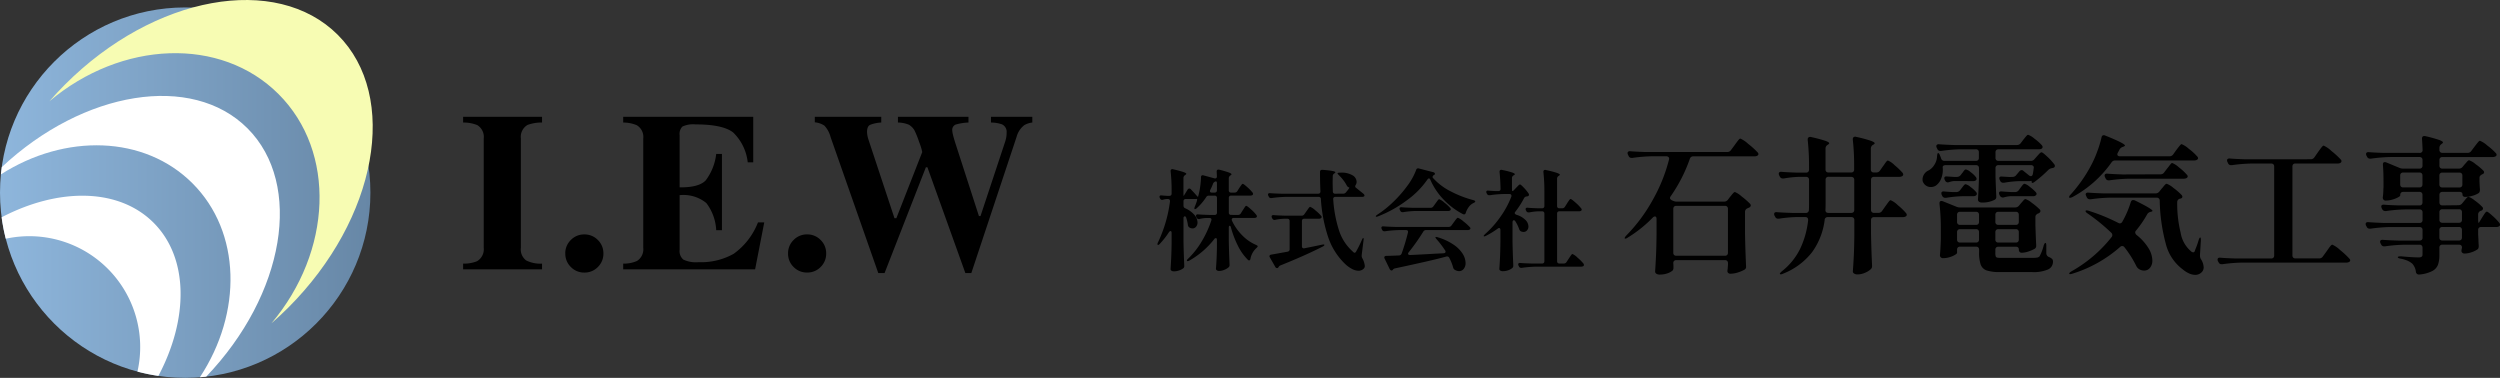 <svg xmlns="http://www.w3.org/2000/svg" xmlns:xlink="http://www.w3.org/1999/xlink" width="321.23" height="48.55" viewBox="0 0 321.23 48.55">
  <rect x="0" y="0" width="321.23" height="48.55" fill="#333333" stroke="none"/>
  <defs>
    <linearGradient id="linear-gradient" y1="0.5" x2="1" y2="0.5" gradientUnits="objectBoundingBox">
      <stop offset="0" stop-color="#8eb6dc"/>
      <stop offset="1" stop-color="#6787a6"/>
    </linearGradient>
  </defs>
  <g id="Group_22277" data-name="Group 22277" transform="translate(-74.893 -16.392)">
    <g id="Group_6" data-name="Group 6" transform="translate(41.116 16.392)">
      <g id="Group_5" data-name="Group 5" transform="translate(33.777)">
        <circle id="Ellipse_1" data-name="Ellipse 1" cx="23.797" cy="23.797" r="23.797" transform="translate(0 0.956)" fill="url(#linear-gradient)"/>
        <g id="Group_3" data-name="Group 3" transform="translate(6.345 0)">
          <g id="Group_2" data-name="Group 2" transform="translate(0 0)">
            <path id="Path_1" data-name="Path 1" d="M165.189,105.234c-7.918-7.918-23.606-5.069-35.04,6.365q-1.061,1.061-2.023,2.169c9.255-7.8,22.021-8.349,29.45-.92s6.88,20.194-.92,29.45q1.106-.962,2.169-2.023C170.258,128.84,173.107,113.153,165.189,105.234Z" transform="translate(-128.125 -100.752)" fill="#f7fcb3"/>
          </g>
        </g>
        <g id="Group_4" data-name="Group 4" transform="translate(0.115 12.327)">
          <path id="Path_2" data-name="Path 2" d="M112.557,198.41c-7.133-7.133-21.057-4.852-31.573,4.988q-.064.463-.111.932c8.236-5.264,18.424-5.045,24.617,1.148,6.269,6.269,6.417,16.634.95,24.921.271-.021.541-.048.81-.078C117.359,219.766,119.766,205.619,112.557,198.41Z" transform="translate(-80.873 -194.25)" fill="#fff"/>
          <path id="Path_3" data-name="Path 3" d="M101.114,294.97c-4.5-4.5-12.228-4.508-19.524-.7a23.7,23.7,0,0,0,.532,2.755A14.246,14.246,0,0,1,99.04,314.1a23.658,23.658,0,0,0,2.694.552C105.621,307.311,105.643,299.5,101.114,294.97Z" transform="translate(-81.495 -278.678)" fill="#fff"/>
        </g>
      </g>
      <path id="Path_41963" data-name="Path 41963" d="M-36.6-.736a4.471,4.471,0,0,0,1.77-.3,1.774,1.774,0,0,0,.878-1.742V-16.808a1.766,1.766,0,0,0-.835-1.728,4.7,4.7,0,0,0-1.812-.326V-19.6h10.139v.736a5.16,5.16,0,0,0-1.869.312,1.772,1.772,0,0,0-.85,1.742V-2.775a1.75,1.75,0,0,0,.68,1.628,4.02,4.02,0,0,0,2.039.411V0H-36.6Zm13.126-1.3a2.362,2.362,0,0,1,.715-1.735,2.362,2.362,0,0,1,1.735-.715,2.362,2.362,0,0,1,1.735.715,2.362,2.362,0,0,1,.715,1.735A2.362,2.362,0,0,1-19.286-.3a2.362,2.362,0,0,1-1.735.715A2.362,2.362,0,0,1-22.755-.3,2.362,2.362,0,0,1-23.47-2.039ZM-16.031,0V-.736a4.113,4.113,0,0,0,1.77-.34,1.775,1.775,0,0,0,.807-1.7V-16.808a1.752,1.752,0,0,0-.835-1.713,4.436,4.436,0,0,0-1.742-.34V-19.6H.678v5.848H-.03a6.261,6.261,0,0,0-1.876-3.837q-1.324-1.034-4.822-1.034a3.247,3.247,0,0,0-1.692.276,1.328,1.328,0,0,0-.361,1.1v6.712q2.478.028,3.356-.9A6.93,6.93,0,0,0-4.08-14.826h.736v9.8H-4.08a6.229,6.229,0,0,0-1.267-3.49A4.634,4.634,0,0,0-8.781-9.53v7.023a1.434,1.434,0,0,0,.474,1.253A3.784,3.784,0,0,0-6.36-.92,8.564,8.564,0,0,0-1.829-2,8.928,8.928,0,0,0,1.287-6.032h.807L.918,0ZM5.152-2.039a2.362,2.362,0,0,1,.715-1.735A2.362,2.362,0,0,1,7.6-4.489a2.362,2.362,0,0,1,1.735.715,2.362,2.362,0,0,1,.715,1.735A2.362,2.362,0,0,1,9.337-.3,2.362,2.362,0,0,1,7.6.411,2.362,2.362,0,0,1,5.867-.3,2.362,2.362,0,0,1,5.152-2.039ZM17.127-19.6v.736a4.493,4.493,0,0,0-1.437.3q-.389.2-.389.906a2.6,2.6,0,0,0,.042.432,3.92,3.92,0,0,0,.127.517L18.826-6.57h.241l3.328-8.5a7.509,7.509,0,0,0-.4-1.289,11.4,11.4,0,0,0-.6-1.5,2.048,2.048,0,0,0-.715-.722,3.8,3.8,0,0,0-1.409-.283V-19.6h9.063v.736a6.653,6.653,0,0,0-1.664.269.732.732,0,0,0-.418.765,3.05,3.05,0,0,0,.092.545q.092.4.319,1.112l3.016,9.332h.2l3.158-9.53a4.371,4.371,0,0,0,.142-.545,3.374,3.374,0,0,0,.057-.644,1.057,1.057,0,0,0-.609-1.076,4.421,4.421,0,0,0-1.4-.227V-19.6h5.31v.736a2.6,2.6,0,0,0-1.034.34,2.842,2.842,0,0,0-.991,1.515L28.7.481h-.765L23.06-13.112h-.2L17.552.481h-.807L10.613-17.006a3.339,3.339,0,0,0-.793-1.458,2.565,2.565,0,0,0-1.232-.425V-19.6Z" transform="translate(129.884 34.608)"/>
      <path id="Path_41965" data-name="Path 41965" d="M10.976-5.992a.4.4,0,0,0,.35-.2l.238-.378q.07-.1.175-.266a2.552,2.552,0,0,1,.168-.245.168.168,0,0,1,.119-.077q.112,0,.609.448a4.824,4.824,0,0,1,.693.728.308.308,0,0,1,.07.168.2.2,0,0,1-.07.14.519.519,0,0,1-.28.07H10.43a.306.306,0,0,0-.2.056.186.186,0,0,0-.07.154.842.842,0,0,0,.028.14,6.767,6.767,0,0,0,1.316,1.883,5.551,5.551,0,0,0,1.764,1.225q.238.112.238.182a.6.6,0,0,1-.168.224,2.465,2.465,0,0,0-.77,1.372q-.042.224-.182.224a.268.268,0,0,1-.168-.1,6.706,6.706,0,0,1-1.26-1.778,12.9,12.9,0,0,1-.91-2.394q-.042-.182-.154-.182-.042,0-.077.056a.289.289,0,0,0-.035.154v1.666q.028,1.512.1,3.094V.462a.363.363,0,0,1-.112.266,1.855,1.855,0,0,1-.546.329,1.733,1.733,0,0,1-.672.147.5.5,0,0,1-.315-.084.246.246,0,0,1-.105-.2q.1-1.232.126-2.744v-.938q0-.252-.14-.252a.268.268,0,0,0-.21.14A10.861,10.861,0,0,1,4.718-.126Q4.48,0,4.41-.084A.057.057,0,0,1,4.4-.126q0-.1.154-.238A10.625,10.625,0,0,0,6.3-2.583,13.249,13.249,0,0,0,7.532-5.264.444.444,0,0,0,7.56-5.39a.186.186,0,0,0-.07-.154.306.306,0,0,0-.2-.056H6.958a4.49,4.49,0,0,0-.924.126.364.364,0,0,1-.112.014.3.3,0,0,1-.266-.182l-.042-.084a.373.373,0,0,1-.042-.168.154.154,0,0,1,.07-.133.282.282,0,0,1,.2-.035q.476.042,1.442.07h.686a.293.293,0,0,0,.217-.077.293.293,0,0,0,.077-.217v-1.89a.293.293,0,0,0-.077-.217.293.293,0,0,0-.217-.077H7.224a.375.375,0,0,0-.35.2A7.222,7.222,0,0,1,5.67-6.86a.4.4,0,0,1-.238.126q-.07,0-.07-.084a.587.587,0,0,1,.056-.238q.084-.2.14-.357t.1-.287q.112-.35.014-.35L5.5-8.036H4.256a.293.293,0,0,0-.217.077.293.293,0,0,0-.077.217v.56a.342.342,0,0,0,.224.336,3.294,3.294,0,0,1,1.2.875,1.543,1.543,0,0,1,.378.945.811.811,0,0,1-.189.553.583.583,0,0,1-.455.217A.82.82,0,0,1,4.69-4.4a.467.467,0,0,1-.168-.35,5.29,5.29,0,0,0-.21-.882Q4.256-5.81,4.13-5.81a.146.146,0,0,0-.119.063.279.279,0,0,0-.049.175v3q.028,1.512.1,3.094V.6a.345.345,0,0,1-.126.266,1.877,1.877,0,0,1-.532.273,1.964,1.964,0,0,1-.658.119.563.563,0,0,1-.329-.084A.239.239,0,0,1,2.3.98Q2.352.2,2.387-.56t.049-1.9v-1.2A.408.408,0,0,0,2.4-3.85.112.112,0,0,0,2.3-3.92q-.1,0-.21.154A10.572,10.572,0,0,1,.924-2.282q-.182.2-.28.126A.114.114,0,0,1,.616-2.24a.474.474,0,0,1,.07-.224,17.4,17.4,0,0,0,1.54-5.25V-7.77q0-.266-.28-.266H1.82a1.921,1.921,0,0,0-.462.084.842.842,0,0,1-.14.028.269.269,0,0,1-.252-.168l-.042-.07A.373.373,0,0,1,.882-8.33q0-.2.28-.168.238.028.742.056h.238a.293.293,0,0,0,.217-.077.293.293,0,0,0,.077-.217v-.336a22.477,22.477,0,0,0-.126-2.52v-.056a.221.221,0,0,1,.084-.189.268.268,0,0,1,.238-.021q.952.224,1.323.357t.371.231q0,.056-.112.126l-.056.042a.417.417,0,0,0-.2.35v2.016q0,.294.028.294H4l.49-.8a.253.253,0,0,1,.224-.14.282.282,0,0,1,.2.1q.07.084.266.287t.35.385a3.407,3.407,0,0,0,.294.308.057.057,0,0,0,.014-.042A8.627,8.627,0,0,0,6.1-9.576a10.44,10.44,0,0,0,.112-1.246.273.273,0,0,1,.084-.231.268.268,0,0,1,.238-.021l1.386.378a.364.364,0,0,0,.112.014q.224,0,.224-.266l-.028-.588v-.028q0-.252.224-.252a.364.364,0,0,1,.112.014,12.259,12.259,0,0,1,1.225.357q.343.133.343.231,0,.056-.112.126l-.056.042a.426.426,0,0,0-.182.35v1.54a.293.293,0,0,0,.077.217.293.293,0,0,0,.217.077h.462a.4.4,0,0,0,.35-.2l.224-.364q.07-.1.175-.252t.168-.231a.168.168,0,0,1,.119-.077q.112,0,.588.427a5.115,5.115,0,0,1,.672.693.308.308,0,0,1,.07.168.2.2,0,0,1-.084.154.519.519,0,0,1-.28.07H10.08a.293.293,0,0,0-.217.077.293.293,0,0,0-.077.217v1.89a.293.293,0,0,0,.077.217.293.293,0,0,0,.217.077Zm-3.01-2.87a.293.293,0,0,0,.217-.077.293.293,0,0,0,.077-.217v-.882a.411.411,0,0,0-.042-.217q-.042-.063-.154-.035a.542.542,0,0,0-.294.252,6.528,6.528,0,0,1-.364.826.348.348,0,0,0-.042.154q0,.2.252.2Zm16.506.14a.451.451,0,0,0,.364-.168l.252-.308a1.624,1.624,0,0,0,.147-.217q.049-.091.021-.105L25.2-9.534a.51.51,0,0,1-.28-.28,4.458,4.458,0,0,0-.441-.672,5.588,5.588,0,0,0-.553-.616q-.2-.2-.168-.252l.028-.028a.689.689,0,0,1,.266-.042h.084a2.79,2.79,0,0,1,1.561.35,1,1,0,0,1,.511.826.735.735,0,0,1-.112.392.385.385,0,0,0-.07.2.209.209,0,0,0,.112.182l.938.756a.311.311,0,0,1,.14.238.135.135,0,0,1-.084.126.6.6,0,0,1-.238.042h-3.4a.3.3,0,0,0-.231.084.275.275,0,0,0-.063.224,16.478,16.478,0,0,0,.721,3.927,6.129,6.129,0,0,0,1.687,2.695l.224.21a.2.2,0,0,0,.126.042q.1,0,.2-.182.378-.672.728-1.47.112-.266.182-.238.042.014.042.126a.87.87,0,0,1-.014.168l-.238,1.9v.1a.621.621,0,0,0,.07.28A2.49,2.49,0,0,1,27.258.56.454.454,0,0,1,27.132.9a.933.933,0,0,1-.686.28,1.8,1.8,0,0,1-.84-.238,3.863,3.863,0,0,1-.812-.574,8.568,8.568,0,0,1-2.24-3.5,19.283,19.283,0,0,1-.938-4.9.27.27,0,0,0-.294-.28H17.136a15.08,15.08,0,0,0-1.848.154H15.2a.288.288,0,0,1-.28-.182l-.056-.112a.373.373,0,0,1-.042-.168.154.154,0,0,1,.07-.133.282.282,0,0,1,.2-.035q.476.042,1.442.07h4.732q.294,0,.294-.308-.056-1.064-.056-2.478,0-.308.336-.28,1.638.126,1.638.308,0,.056-.1.126l-.056.042a.4.4,0,0,0-.182.35l-.014.686q0,.406.028,1.274a.27.27,0,0,0,.294.28ZM19.138-5.894a.4.4,0,0,0,.35-.182l.266-.378q.084-.112.189-.266a2.214,2.214,0,0,1,.175-.231.189.189,0,0,1,.126-.077,2.081,2.081,0,0,1,.644.434,5.309,5.309,0,0,1,.756.714.214.214,0,0,1,.07.154.2.2,0,0,1-.084.154.492.492,0,0,1-.266.07h-1.89a.293.293,0,0,0-.217.077.293.293,0,0,0-.077.217V-1.96a.258.258,0,0,0,.084.21.28.28,0,0,0,.238.042q1.148-.224,2.254-.462a1.837,1.837,0,0,1,.21-.028q.084,0,.1.056v.014q0,.084-.21.2Q19.642-.8,16.436.49A.427.427,0,0,0,16.2.672a.326.326,0,0,1-.056.084.176.176,0,0,1-.154.084A.26.26,0,0,1,15.75.672l-.686-1.2a.241.241,0,0,1-.056-.154q0-.168.224-.21.35-.056,1.484-.266.2-.028.616-.112A.3.3,0,0,0,17.6-1.6V-5.208a.293.293,0,0,0-.077-.217A.293.293,0,0,0,17.3-5.5h-.462a6.71,6.71,0,0,0-1.092.14l-.084.014a.314.314,0,0,1-.294-.2l-.042-.084a.373.373,0,0,1-.042-.168.154.154,0,0,1,.07-.133.282.282,0,0,1,.2-.035q.476.042,1.442.07ZM35.686-10.5q-.084-.182-.182-.182t-.2.14a10.949,10.949,0,0,1-2.674,2.695A15.645,15.645,0,0,1,28.966-5.81q-.252.1-.294.014V-5.81q0-.084.21-.224a13.5,13.5,0,0,0,2.086-1.68A15.547,15.547,0,0,0,32.76-9.779a8.121,8.121,0,0,0,1.092-1.981.268.268,0,0,1,.364-.2l1.834.476a.259.259,0,0,1,.161.084.211.211,0,0,1,.063.14q0,.084-.126.126-.182.14-.182.266a.151.151,0,0,0,.042.112A7.721,7.721,0,0,0,38.276-9.03,13.736,13.736,0,0,0,41.188-7.9a.8.8,0,0,1,.2.084.119.119,0,0,1,.063.1q-.014.1-.238.2a1.608,1.608,0,0,0-.6.511,2.557,2.557,0,0,0-.378.735q-.056.21-.224.21a.348.348,0,0,1-.154-.042,9.4,9.4,0,0,1-2.464-1.855A8.754,8.754,0,0,1,35.686-10.5Zm-1.848,4a11.7,11.7,0,0,0-1.652.154H32.1a.288.288,0,0,1-.28-.182l-.056-.112a.373.373,0,0,1-.042-.168.154.154,0,0,1,.07-.133.282.282,0,0,1,.2-.035q.476.042,1.442.07h2.282a.4.4,0,0,0,.35-.182l.266-.364.182-.252a2.887,2.887,0,0,1,.182-.231.189.189,0,0,1,.126-.077,2.173,2.173,0,0,1,.658.434,4.913,4.913,0,0,1,.756.7.214.214,0,0,1,.07.154.19.19,0,0,1-.056.14.386.386,0,0,1-.28.084ZM32.9-1.19a.29.29,0,0,0-.084.182.143.143,0,0,0,.07.119.338.338,0,0,0,.2.049q1.526-.07,3.178-.168l1.12-.056q.252-.028.252-.2a.261.261,0,0,0-.056-.168A12.376,12.376,0,0,0,36.484-2.87a.67.67,0,0,1-.154-.252q0-.042.084-.042a.812.812,0,0,1,.21.042,7.272,7.272,0,0,1,2.065.966A4.008,4.008,0,0,1,39.851-.973,2.3,2.3,0,0,1,40.208.182a1.163,1.163,0,0,1-.238.756.742.742,0,0,1-.6.294,1.087,1.087,0,0,1-.518-.154A.483.483,0,0,1,38.612.77a5.815,5.815,0,0,0-.5-1.246.3.3,0,0,0-.266-.182.364.364,0,0,0-.112.014q-1.064.294-2.793.686T31.178.868a.5.5,0,0,0-.28.14.4.4,0,0,1-.07.084.19.19,0,0,1-.14.056.211.211,0,0,1-.126-.056.413.413,0,0,1-.112-.14l-.644-1.33a.348.348,0,0,1-.042-.154.18.18,0,0,1,.063-.14.277.277,0,0,1,.189-.056l.532-.014,1.106-.042a.375.375,0,0,0,.336-.238,27.2,27.2,0,0,0,.812-2.7.31.31,0,0,0,.014-.1q0-.224-.266-.224H31.7a15.08,15.08,0,0,0-1.848.154h-.084a.288.288,0,0,1-.28-.182l-.056-.112a.348.348,0,0,1-.042-.154.168.168,0,0,1,.07-.147.282.282,0,0,1,.2-.035q.49.042,1.456.07h6.916a.415.415,0,0,0,.364-.182l.294-.406q.056-.07.182-.245a2.208,2.208,0,0,1,.21-.259.229.229,0,0,1,.14-.084,2.441,2.441,0,0,1,.7.462,6.086,6.086,0,0,1,.826.742.242.242,0,0,1,.084.168.191.191,0,0,1-.084.14.519.519,0,0,1-.28.07H35.14a.387.387,0,0,0-.364.2A27.739,27.739,0,0,1,32.9-1.19ZM46.606-5.166a.236.236,0,0,0-.2-.14.143.143,0,0,0-.119.07.338.338,0,0,0-.049.2v2.422q.028,1.526.1,3.08v.07a.375.375,0,0,1-.126.294,1.691,1.691,0,0,1-.518.287,2.046,2.046,0,0,1-.714.119.529.529,0,0,1-.322-.084.242.242,0,0,1-.112-.2q.056-.8.091-1.575t.049-1.967V-4.06a.311.311,0,0,0-.049-.182.143.143,0,0,0-.119-.07.29.29,0,0,0-.182.084,11.6,11.6,0,0,1-1.512.924q-.21.112-.28.042-.014,0-.014-.028,0-.056.182-.238A12.728,12.728,0,0,0,44.723-5.8a11.783,11.783,0,0,0,1.365-2.541.364.364,0,0,0,.014-.112q0-.224-.266-.224h-.742a13.267,13.267,0,0,0-1.764.154h-.07a.326.326,0,0,1-.308-.182l-.042-.084a.348.348,0,0,1-.042-.154q0-.2.266-.168.322.028.938.056h.336a.26.26,0,0,0,.294-.294q-.028-1.218-.126-2.156v-.056a.221.221,0,0,1,.084-.189.268.268,0,0,1,.238-.021,11.231,11.231,0,0,1,1.288.322q.35.126.35.224,0,.056-.112.126l-.056.028a.407.407,0,0,0-.2.364v1.358q0,.294.07.294t.21-.154l.252-.266q.07-.07.245-.252t.259-.182q.1,0,.5.427a5.743,5.743,0,0,1,.609.749.33.33,0,0,1,.042.14.2.2,0,0,1-.154.2.528.528,0,0,1-.168.028.428.428,0,0,0-.322.238,11.256,11.256,0,0,1-1.106,1.722.242.242,0,0,0-.084.168q0,.126.21.224a2.7,2.7,0,0,1,1.169.665,1.231,1.231,0,0,1,.385.833.737.737,0,0,1-.182.511.578.578,0,0,1-.448.2.914.914,0,0,1-.322-.07.479.479,0,0,1-.238-.294A4.683,4.683,0,0,0,46.606-5.166Zm6.02-1.68a.4.4,0,0,0,.35-.2l.252-.392q.056-.1.168-.266t.182-.252q.07-.084.126-.084.112,0,.63.462a5.7,5.7,0,0,1,.728.742.308.308,0,0,1,.07.168.191.191,0,0,1-.084.14.519.519,0,0,1-.28.07H52.262a.293.293,0,0,0-.217.077.293.293,0,0,0-.077.217V-.042a.293.293,0,0,0,.077.217.293.293,0,0,0,.217.077h.574a.4.4,0,0,0,.35-.2l.266-.406q.07-.1.182-.273a2.726,2.726,0,0,1,.182-.259q.07-.084.126-.084a2.113,2.113,0,0,1,.651.469,5.742,5.742,0,0,1,.763.763.261.261,0,0,1,.056.168.186.186,0,0,1-.07.154.621.621,0,0,1-.28.07H49.28a15.08,15.08,0,0,0-1.848.154h-.084a.288.288,0,0,1-.28-.182L47.012.518A.373.373,0,0,1,46.97.35a.154.154,0,0,1,.07-.133.282.282,0,0,1,.2-.035q.476.042,1.442.07h1.358a.293.293,0,0,0,.217-.077.293.293,0,0,0,.077-.217V-6.16a.293.293,0,0,0-.077-.217.293.293,0,0,0-.217-.077h-.5a7.153,7.153,0,0,0-1.148.14H48.3a.315.315,0,0,1-.294-.182l-.042-.084a.373.373,0,0,1-.042-.168.154.154,0,0,1,.07-.133.282.282,0,0,1,.2-.035q.434.042,1.316.07h.532a.293.293,0,0,0,.217-.077.293.293,0,0,0,.077-.217V-8.974a22.477,22.477,0,0,0-.126-2.52v-.056a.221.221,0,0,1,.084-.189.268.268,0,0,1,.238-.021,12.862,12.862,0,0,1,1.407.364q.385.14.385.238,0,.042-.112.126L52.164-11a.4.4,0,0,0-.2.35V-7.14a.293.293,0,0,0,.077.217.293.293,0,0,0,.217.077Z" transform="translate(181.884 33.608)"/>
      <path id="Path_41964" data-name="Path 41964" d="M18.411-7.7a.613.613,0,0,0,.494-.228l.285-.38q.1-.114.209-.256a3.11,3.11,0,0,1,.228-.257.311.311,0,0,1,.19-.114,3.06,3.06,0,0,1,.855.561,10.067,10.067,0,0,1,1.083.941.411.411,0,0,1,.1.209.322.322,0,0,1-.171.266l-.247.114a.487.487,0,0,0-.323.456v2.793q.038,2.09.133,4.161V.646a.392.392,0,0,1-.209.4A4.1,4.1,0,0,1,20.2,1.4a3.129,3.129,0,0,1-.931.162.392.392,0,0,1-.361-.152.308.308,0,0,1-.057-.19A1.6,1.6,0,0,1,18.886.95q0-.019.038-.551V.209a.4.4,0,0,0-.1-.294.4.4,0,0,0-.294-.1H12.293a.4.4,0,0,0-.294.1.4.4,0,0,0-.1.294V.228q.019.19.019.437V.817a.507.507,0,0,1-.114.342,2.162,2.162,0,0,1-.674.361,2.912,2.912,0,0,1-.979.152.719.719,0,0,1-.437-.114.329.329,0,0,1-.152-.266Q9.633.209,9.681-.855t.066-2.679V-5.453q0-.342-.209-.342a.425.425,0,0,0-.285.152A16.326,16.326,0,0,1,6.042-3.078a.594.594,0,0,1-.3.133q-.095,0-.095-.057,0-.114.228-.361A20.854,20.854,0,0,0,9.263-7.932a20.928,20.928,0,0,0,2.08-5.159l.019-.114a.29.29,0,0,0-.1-.237.421.421,0,0,0-.275-.086H9.158a20.466,20.466,0,0,0-2.508.209H6.536a.39.39,0,0,1-.38-.247l-.076-.152a.506.506,0,0,1-.057-.228.209.209,0,0,1,.095-.181.382.382,0,0,1,.266-.047q.646.057,1.957.1H18.829a.546.546,0,0,0,.475-.247l.456-.608q.076-.114.266-.37t.3-.38q.114-.124.19-.124a3.684,3.684,0,0,1,1.007.684,9.518,9.518,0,0,1,1.2,1.083.328.328,0,0,1,.114.228.259.259,0,0,1-.114.19.744.744,0,0,1-.4.1H14.478a.444.444,0,0,0-.456.323A19.8,19.8,0,0,1,11.571-8.4a.418.418,0,0,0-.1.228q0,.171.247.3l.171.076a1.136,1.136,0,0,0,.475.095Zm.114,6.954a.4.4,0,0,0,.294-.1.4.4,0,0,0,.1-.294V-6.764a.4.4,0,0,0-.1-.294.4.4,0,0,0-.294-.1H12.293a.4.4,0,0,0-.294.1.4.4,0,0,0-.1.294V-1.14a.4.4,0,0,0,.1.294.4.4,0,0,0,.294.1Zm19.456-10.7a.546.546,0,0,0,.475-.247l.361-.513q.114-.152.256-.361a3.006,3.006,0,0,1,.237-.314.256.256,0,0,1,.171-.1,2.7,2.7,0,0,1,.855.6,9.13,9.13,0,0,1,1.007.959.418.418,0,0,1,.1.228.272.272,0,0,1-.114.209.7.7,0,0,1-.38.1H37.7a.4.4,0,0,0-.295.1.4.4,0,0,0-.1.295V-6.65a.4.4,0,0,0,.1.294.4.4,0,0,0,.295.1h.551a.546.546,0,0,0,.475-.247l.4-.57q.114-.152.276-.38a3.768,3.768,0,0,1,.257-.332.256.256,0,0,1,.171-.1,3.049,3.049,0,0,1,.912.636A8.128,8.128,0,0,1,41.8-6.232.418.418,0,0,1,41.9-6a.259.259,0,0,1-.114.19.7.7,0,0,1-.38.1H37.7a.4.4,0,0,0-.295.1.4.4,0,0,0-.1.294v1.805q.038,2,.133,4.009V.608a.493.493,0,0,1-.152.361,2.376,2.376,0,0,1-.76.475,2.435,2.435,0,0,1-.95.209.764.764,0,0,1-.447-.114.325.325,0,0,1-.161-.266q.076-1.026.124-2.014t.067-2.508V-5.32a.4.4,0,0,0-.1-.294.4.4,0,0,0-.294-.1h-3a.376.376,0,0,0-.418.38,8.962,8.962,0,0,1-1.605,4.113,8.809,8.809,0,0,1-3.753,2.784.6.6,0,0,1-.257.076.2.2,0,0,1-.142-.038V1.558q0-.076.247-.3A8.356,8.356,0,0,0,28.177-1.6,11.3,11.3,0,0,0,29.222-5.3v-.057q0-.361-.38-.361H27.8a16.927,16.927,0,0,0-2.318.209h-.114a.39.39,0,0,1-.38-.247l-.076-.133a.473.473,0,0,1-.057-.209q0-.285.38-.247.646.057,1.957.095h1.729a.367.367,0,0,0,.4-.38q.019-.266.019-.779v-3.078a.4.4,0,0,0-.1-.295.4.4,0,0,0-.294-.1h-.874a12.5,12.5,0,0,0-1.976.209h-.114a.428.428,0,0,1-.4-.247l-.076-.152a.506.506,0,0,1-.057-.228.209.209,0,0,1,.095-.181.382.382,0,0,1,.266-.047q.646.057,1.957.1h1.178a.4.4,0,0,0,.294-.1.4.4,0,0,0,.1-.295v-.38a30.5,30.5,0,0,0-.171-3.42v-.076a.3.3,0,0,1,.114-.256A.364.364,0,0,1,29.6-16a18.672,18.672,0,0,1,1.833.484q.5.181.5.314,0,.076-.152.171l-.057.038a.536.536,0,0,0-.266.475v2.679a.4.4,0,0,0,.1.295.4.4,0,0,0,.295.1h2.888a.4.4,0,0,0,.294-.1.4.4,0,0,0,.1-.295v-.4a30.5,30.5,0,0,0-.171-3.42v-.076a.3.3,0,0,1,.114-.256.364.364,0,0,1,.323-.029,16.982,16.982,0,0,1,1.862.494q.513.19.513.323,0,.076-.152.171l-.076.038a.552.552,0,0,0-.266.494v2.66a.4.4,0,0,0,.1.295.4.4,0,0,0,.295.1Zm-6.118.551a.4.4,0,0,0-.295.1.4.4,0,0,0-.1.295V-7.41q0,.494-.019.741v.057q0,.361.38.361h2.926a.4.4,0,0,0,.294-.1.4.4,0,0,0,.1-.294v-3.838a.4.4,0,0,0-.1-.295.4.4,0,0,0-.294-.1Zm23.6.019a.58.58,0,0,0,.494-.228l.4-.475a.421.421,0,0,1,.3-.171.345.345,0,0,1,.247.114l.684.551a.46.46,0,0,0,.247.114q.209,0,.266-.3.076-.437.1-.684l.019-.114a.29.29,0,0,0-.1-.238.421.421,0,0,0-.276-.086H53.694a.4.4,0,0,0-.295.1.4.4,0,0,0-.1.295v1.064q.057,1.672.1,2.508v.1a.408.408,0,0,1-.19.38,3.363,3.363,0,0,1-1.653.361.561.561,0,0,1-.389-.114.352.352,0,0,1-.124-.266q.076-1.045.133-2.812v-1.216a.4.4,0,0,0-.1-.295.4.4,0,0,0-.295-.1H46.911q-.4,0-.4.285a1.434,1.434,0,0,1,.019.266,2.97,2.97,0,0,1-.257,1.283,1.932,1.932,0,0,1-.655.807,1.231,1.231,0,0,1-.646.171,1.076,1.076,0,0,1-.5-.123,1.037,1.037,0,0,1-.389-.351L44-10.184a.675.675,0,0,1-.076-.3v-.095a1.294,1.294,0,0,1,.8-1.14,2.018,2.018,0,0,0,.732-.732,2.135,2.135,0,0,0,.333-1.073q.038-.418.133-.418.133,0,.247.323a2.787,2.787,0,0,1,.133.342.436.436,0,0,0,.437.342h4.028a.4.4,0,0,0,.295-.1.4.4,0,0,0,.1-.295v-.7a.4.4,0,0,0-.1-.294.4.4,0,0,0-.295-.1H48.83a20.466,20.466,0,0,0-2.508.209h-.114a.39.39,0,0,1-.38-.247l-.076-.152a.473.473,0,0,1-.057-.209.227.227,0,0,1,.1-.2.382.382,0,0,1,.266-.048q.665.057,1.976.1H56.05a.6.6,0,0,0,.494-.247l.3-.4.228-.285a3.64,3.64,0,0,1,.247-.285.262.262,0,0,1,.171-.1,2.528,2.528,0,0,1,.817.5,6,6,0,0,1,.95.845.411.411,0,0,1,.095.209.291.291,0,0,1-.095.209.632.632,0,0,1-.342.1H53.694a.4.4,0,0,0-.295.1.4.4,0,0,0-.1.294v.7a.4.4,0,0,0,.1.295.4.4,0,0,0,.295.1h4.123a.58.58,0,0,0,.494-.228l.285-.323q.1-.114.3-.333t.323-.219q.133,0,.731.561a7.31,7.31,0,0,1,.9.979.327.327,0,0,1,.076.209.244.244,0,0,1-.209.247l-.152.038a.875.875,0,0,0-.475.228,15.955,15.955,0,0,1-1.748,1.52.678.678,0,0,1-.285.152.106.106,0,0,1-.1-.057.188.188,0,0,1-.01-.133v-.019q0-.076-.152-.038a.576.576,0,0,1-.171.019H56.373a12.5,12.5,0,0,0-1.976.209h-.114a.415.415,0,0,1-.38-.247l-.057-.114a.506.506,0,0,1-.057-.228q0-.247.361-.209l.931.057Zm-7.486.532a2.454,2.454,0,0,0-.627.133.6.6,0,0,1-.171.038.4.4,0,0,1-.361-.247l-.038-.076a.506.506,0,0,1-.057-.228q0-.247.361-.209l.893.057h.361a.6.6,0,0,0,.494-.247L49-11.343a1.638,1.638,0,0,0,.161-.209,1.214,1.214,0,0,1,.181-.218.232.232,0,0,1,.152-.067,1.5,1.5,0,0,1,.608.342,3.234,3.234,0,0,1,.665.627.434.434,0,0,1,.1.247.236.236,0,0,1-.076.171.567.567,0,0,1-.38.114ZM55.252-8.4a3.889,3.889,0,0,0-.874.152.494.494,0,0,1-.152.019.434.434,0,0,1-.361-.228l-.057-.114a.506.506,0,0,1-.057-.228q0-.247.38-.209.4.038,1.159.076H55.8a.564.564,0,0,0,.494-.247l.209-.285.171-.228a1.583,1.583,0,0,1,.2-.228.251.251,0,0,1,.161-.076,1.788,1.788,0,0,1,.675.4,5.329,5.329,0,0,1,.769.684.411.411,0,0,1,.1.209.236.236,0,0,1-.076.171.477.477,0,0,1-.38.133ZM48.26-8.93a.6.6,0,0,0,.494-.247l.19-.247q.076-.1.161-.209a1.946,1.946,0,0,1,.181-.209.262.262,0,0,1,.171-.1,1.626,1.626,0,0,1,.636.361,3.94,3.94,0,0,1,.713.646.418.418,0,0,1,.1.228.272.272,0,0,1-.114.209.541.541,0,0,1-.323.1H49.115a15.212,15.212,0,0,0-2.166.209h-.114a.415.415,0,0,1-.38-.247L46.4-8.55a.506.506,0,0,1-.057-.228q0-.266.361-.228t1.083.076Zm7.562,1.976a.613.613,0,0,0,.494-.228l.247-.3q.095-.095.285-.323t.3-.228a2.6,2.6,0,0,1,.826.494,7.61,7.61,0,0,1,1,.836.291.291,0,0,1,.1.209.316.316,0,0,1-.152.247.418.418,0,0,1-.171.076.833.833,0,0,0-.247.19.416.416,0,0,0-.076.266v1.1q.057,1.691.1,2.489v.1a.408.408,0,0,1-.19.38,4.266,4.266,0,0,1-.807.352,2.773,2.773,0,0,1-.865.161.341.341,0,0,1-.266-.1.422.422,0,0,1-.1-.295q0-.38-.4-.38H53.675a.4.4,0,0,0-.294.1.4.4,0,0,0-.1.294v.38a1.5,1.5,0,0,0,.047.465.258.258,0,0,0,.181.162A2.111,2.111,0,0,0,54-.475h4.066a3.294,3.294,0,0,0,.589-.038.578.578,0,0,0,.3-.152,5.675,5.675,0,0,0,.532-1.387q.114-.342.228-.342t.114.4v.931a.524.524,0,0,0,.323.475,1.308,1.308,0,0,1,.437.266.525.525,0,0,1,.095.342,1.076,1.076,0,0,1-.618.988,4.7,4.7,0,0,1-2.118.342H53.884a5.256,5.256,0,0,1-1.72-.209A1.257,1.257,0,0,1,51.4.4a4.834,4.834,0,0,1-.209-1.653V-1.52a.4.4,0,0,0-.1-.294.4.4,0,0,0-.294-.1H48.754a.4.4,0,0,0-.294.1.4.4,0,0,0-.1.294v.4q0,.1-.276.266a2.852,2.852,0,0,1-.694.294,2.876,2.876,0,0,1-.817.124.4.4,0,0,1-.313-.114.381.381,0,0,1-.1-.266q.076-.817.114-2.09V-4.161a27.836,27.836,0,0,0-.171-3.249v-.076q0-.3.247-.3a1.142,1.142,0,0,1,.19.038l1.729.7a1.136,1.136,0,0,0,.475.095ZM50.787-4.712a.4.4,0,0,0,.294-.1.4.4,0,0,0,.1-.294V-6a.4.4,0,0,0-.1-.294.4.4,0,0,0-.294-.1H48.754a.4.4,0,0,0-.294.1.4.4,0,0,0-.1.294v.893a.4.4,0,0,0,.1.294.4.4,0,0,0,.294.1Zm5.111,0a.4.4,0,0,0,.294-.1.4.4,0,0,0,.1-.294V-6a.4.4,0,0,0-.1-.294.4.4,0,0,0-.294-.1H53.675a.4.4,0,0,0-.294.1.4.4,0,0,0-.1.294v.893a.4.4,0,0,0,.1.294.4.4,0,0,0,.294.1Zm-7.144.551a.4.4,0,0,0-.294.1.4.4,0,0,0-.1.294v.931a.4.4,0,0,0,.1.295.4.4,0,0,0,.294.1h2.033a.4.4,0,0,0,.294-.1.4.4,0,0,0,.1-.295v-.931a.4.4,0,0,0-.1-.294.4.4,0,0,0-.294-.1Zm4.921,0a.4.4,0,0,0-.294.1.4.4,0,0,0-.1.294v.931a.4.4,0,0,0,.1.295.4.4,0,0,0,.294.1H55.9a.4.4,0,0,0,.294-.1.4.4,0,0,0,.1-.295v-.931a.4.4,0,0,0-.1-.294.4.4,0,0,0-.294-.1Zm21.983-9.367a.546.546,0,0,0,.475-.247l.38-.532q.114-.152.247-.323t.256-.314q.124-.143.2-.143a3.136,3.136,0,0,1,.922.6,6.758,6.758,0,0,1,1.074.978.328.328,0,0,1,.114.228.259.259,0,0,1-.114.19.7.7,0,0,1-.38.1H68.685a.546.546,0,0,0-.475.247,14.646,14.646,0,0,1-5.035,4.465q-.3.133-.4.057a.077.077,0,0,1-.019-.057.519.519,0,0,1,.19-.323,18.35,18.35,0,0,0,2.66-3.8,13.653,13.653,0,0,0,.769-1.748,13.9,13.9,0,0,0,.542-1.786q.057-.3.3-.3a.473.473,0,0,1,.209.057q2.508,1.007,2.508,1.273,0,.057-.171.133l-.1.038a.728.728,0,0,0-.418.323L69.027-14a.481.481,0,0,0-.076.228.209.209,0,0,0,.1.181.422.422,0,0,0,.247.066ZM74.5-11.21a.546.546,0,0,0,.475-.247l.361-.475q.114-.133.238-.3t.237-.3q.114-.133.19-.133a2.837,2.837,0,0,1,.874.57,6.4,6.4,0,0,1,1.007.931.328.328,0,0,1,.114.228.259.259,0,0,1-.114.19.7.7,0,0,1-.38.1H70.452a20.466,20.466,0,0,0-2.508.209H67.83a.39.39,0,0,1-.38-.247l-.076-.152a.506.506,0,0,1-.057-.228.209.209,0,0,1,.1-.181.382.382,0,0,1,.266-.048q.646.057,1.957.1Zm-.646,2.451a.613.613,0,0,0,.494-.228l.3-.38a3.277,3.277,0,0,0,.237-.276,2.241,2.241,0,0,1,.238-.266.272.272,0,0,1,.171-.086,2.811,2.811,0,0,1,.865.532,7.5,7.5,0,0,1,1.054.912.411.411,0,0,1,.1.209.228.228,0,0,1-.19.228.306.306,0,0,1-.133.038.447.447,0,0,0-.342.456,15.537,15.537,0,0,0,.437,3.9,3.963,3.963,0,0,0,1.406,2.461.6.6,0,0,0,.209.076h.038a.265.265,0,0,0,.181-.2,1.674,1.674,0,0,1,.066-.2A9.777,9.777,0,0,0,79.4-2.755q.114-.342.209-.342.095.038.076.4L79.572-.836v.095a.946.946,0,0,0,.114.418A2.086,2.086,0,0,1,80.047.741a.862.862,0,0,1-.171.532,1.133,1.133,0,0,1-.912.437,1.929,1.929,0,0,1-.8-.19,3.371,3.371,0,0,1-.779-.494,5.888,5.888,0,0,1-2.214-3.344,22.856,22.856,0,0,1-.77-5.491.372.372,0,0,0-.418-.4H68.039A19.685,19.685,0,0,0,65.531-8h-.1a.428.428,0,0,1-.4-.247L64.961-8.4a1.058,1.058,0,0,1-.076-.228.209.209,0,0,1,.095-.181.382.382,0,0,1,.266-.048q.646.057,1.957.1ZM71.364-3.99a.345.345,0,0,0-.114.247.48.48,0,0,0,.171.323A6.507,6.507,0,0,1,72.969-1.7a3.165,3.165,0,0,1,.484,1.549,1.425,1.425,0,0,1-.3.95.953.953,0,0,1-.76.361,1.2,1.2,0,0,1-.646-.19A1.015,1.015,0,0,1,71.4.589a13.558,13.558,0,0,0-1.52-2.413.382.382,0,0,0-.3-.171.365.365,0,0,0-.266.114,16.733,16.733,0,0,1-6.137,3.439q-.342.114-.4.019V1.539q0-.114.285-.285A17.436,17.436,0,0,0,68.21-3.135a.4.4,0,0,0,.1-.266.418.418,0,0,0-.133-.3,24.635,24.635,0,0,0-3.059-2.489q-.247-.171-.247-.285,0-.1.133-.1a.938.938,0,0,1,.285.057,24.5,24.5,0,0,1,3.762,1.539.583.583,0,0,0,.228.076A.381.381,0,0,0,69.6-5.13,12.2,12.2,0,0,0,70.68-7.638q.095-.266.3-.266a.744.744,0,0,1,.247.057q2.242,1.1,2.242,1.33,0,.076-.171.114l-.076.019a.648.648,0,0,0-.418.285A14,14,0,0,1,71.364-3.99ZM93.8-13.148a.546.546,0,0,0,.475-.247l.437-.627q.076-.114.266-.371t.3-.38q.114-.124.19-.124a3.611,3.611,0,0,1,1,.693A10.174,10.174,0,0,1,97.66-13.11a.291.291,0,0,1,.095.209.272.272,0,0,1-.114.209.7.7,0,0,1-.38.095H91.846a.4.4,0,0,0-.295.1.4.4,0,0,0-.1.295V-.8a.4.4,0,0,0,.1.294.4.4,0,0,0,.295.1h3.04a.546.546,0,0,0,.475-.247l.456-.627.275-.39a3.911,3.911,0,0,1,.295-.38q.114-.123.19-.123a3.611,3.611,0,0,1,1,.693A10.175,10.175,0,0,1,98.762-.38a.328.328,0,0,1,.114.228.259.259,0,0,1-.114.19.744.744,0,0,1-.4.095H84.968A20.466,20.466,0,0,0,82.46.342h-.114a.39.39,0,0,1-.38-.247L81.89-.038a.473.473,0,0,1-.057-.209q0-.285.38-.247.646.057,1.957.1h4.541a.4.4,0,0,0,.295-.1.4.4,0,0,0,.1-.294V-12.2a.4.4,0,0,0-.1-.295.4.4,0,0,0-.295-.1H86.184a20.466,20.466,0,0,0-2.508.209h-.114a.39.39,0,0,1-.38-.247l-.076-.152a.506.506,0,0,1-.057-.228.209.209,0,0,1,.1-.181.382.382,0,0,1,.266-.047q.646.057,1.957.1Zm18.962,5.909a.613.613,0,0,0,.494-.228l.247-.3.2-.247a2.016,2.016,0,0,1,.209-.228.251.251,0,0,1,.161-.076,2.5,2.5,0,0,1,.808.475,6.164,6.164,0,0,1,.96.817.291.291,0,0,1,.1.209.316.316,0,0,1-.152.247l-.152.057a.487.487,0,0,0-.323.456v.684a1.6,1.6,0,0,0,.019.275.3.3,0,0,0,.038.124h.038l.437-.722q.076-.114.209-.323a2.445,2.445,0,0,1,.218-.3.233.233,0,0,1,.161-.095q.133,0,.731.541a6.65,6.65,0,0,1,.865.9.418.418,0,0,1,.1.228.272.272,0,0,1-.114.209.667.667,0,0,1-.361.095H115.71a.4.4,0,0,0-.295.1.4.4,0,0,0-.1.294V-3.5l.038.7q0,.285.038.779a.913.913,0,0,1-.038.285.366.366,0,0,1-.152.19,2.9,2.9,0,0,1-.741.352,2.688,2.688,0,0,1-.855.161.415.415,0,0,1-.38-.152.367.367,0,0,1-.057-.19A1.04,1.04,0,0,1,113.2-1.6l.038-.19q0-.38-.4-.38h-2.109a.4.4,0,0,0-.295.1.4.4,0,0,0-.1.294v.931a3.685,3.685,0,0,1-.181,1.263,1.552,1.552,0,0,1-.731.8,4.519,4.519,0,0,1-1.634.446h-.057a.382.382,0,0,1-.418-.361,1.846,1.846,0,0,0-.456-1.026,2.53,2.53,0,0,0-.6-.38,4.246,4.246,0,0,0-.883-.266q-.38-.057-.38-.19,0-.114.418-.114.589.057,1.235.1t1.064.038q.456,0,.456-.361v-.874a.4.4,0,0,0-.1-.294.4.4,0,0,0-.295-.1h-1.919a20.466,20.466,0,0,0-2.508.209h-.114a.39.39,0,0,1-.38-.247l-.076-.133a.506.506,0,0,1-.057-.228.209.209,0,0,1,.1-.181.382.382,0,0,1,.266-.047q.646.057,1.957.095h2.736a.4.4,0,0,0,.295-.1.4.4,0,0,0,.1-.295v-.95a.4.4,0,0,0-.1-.294.4.4,0,0,0-.295-.1h-3.781a20.466,20.466,0,0,0-2.508.209h-.114a.39.39,0,0,1-.38-.247l-.076-.133a.473.473,0,0,1-.057-.209q0-.285.38-.247.646.057,1.957.1h4.579a.4.4,0,0,0,.295-.1.4.4,0,0,0,.1-.294v-.95a.4.4,0,0,0-.1-.294.4.4,0,0,0-.295-.1H106a19.685,19.685,0,0,0-2.508.209H103.4a.443.443,0,0,1-.418-.247l-.057-.114a.728.728,0,0,1-.057-.228q0-.247.361-.228.627.057,1.938.095h2.6a.4.4,0,0,0,.295-.1.4.4,0,0,0,.1-.294v-.95a.4.4,0,0,0-.1-.294.4.4,0,0,0-.295-.1H105.7a.4.4,0,0,0-.295.1.4.4,0,0,0-.1.294v.057q0,.1-.294.257a3.527,3.527,0,0,1-.731.285,3.073,3.073,0,0,1-.836.123.35.35,0,0,1-.285-.114.4.4,0,0,1-.1-.266q.057-.418.076-.874a3.872,3.872,0,0,1,.019-.418v-.836q0-1.178-.076-2.071v-.076q0-.285.247-.285a.423.423,0,0,1,.19.038l1.691.7a1.136,1.136,0,0,0,.475.095h2.09a.4.4,0,0,0,.295-.1.4.4,0,0,0,.1-.295v-.7a.4.4,0,0,0-.1-.294.4.4,0,0,0-.295-.1h-3.724a20.466,20.466,0,0,0-2.508.209h-.114a.39.39,0,0,1-.38-.247l-.076-.133a.506.506,0,0,1-.057-.228.209.209,0,0,1,.1-.18.382.382,0,0,1,.266-.047q.646.057,1.957.095h4.541a.353.353,0,0,0,.4-.4q-.038-.988-.076-1.387v-.038q0-.342.3-.342a.494.494,0,0,1,.152.019,17.507,17.507,0,0,1,1.757.484q.485.181.485.314,0,.076-.133.171l-.076.057a.577.577,0,0,0-.247.475v.247a.4.4,0,0,0,.1.295.4.4,0,0,0,.295.1h3.23a.546.546,0,0,0,.475-.247l.4-.532q.114-.152.247-.323t.257-.313q.123-.143.2-.142a3.261,3.261,0,0,1,.94.608,7.565,7.565,0,0,1,1.092.969.328.328,0,0,1,.114.228.259.259,0,0,1-.114.19.7.7,0,0,1-.38.1h-6.46a.4.4,0,0,0-.295.1.4.4,0,0,0-.1.294v.7a.4.4,0,0,0,.1.295.4.4,0,0,0,.295.1h2.09a.613.613,0,0,0,.494-.228l.247-.3q.095-.1.285-.323t.3-.228a2.6,2.6,0,0,1,.826.494,7.61,7.61,0,0,1,1,.836.291.291,0,0,1,.1.209.243.243,0,0,1-.152.228l-.114.057a.833.833,0,0,0-.247.19.416.416,0,0,0-.076.266v.4q.019.551.057,1.083a.913.913,0,0,1-.038.285.366.366,0,0,1-.152.19,2.839,2.839,0,0,1-.779.332,3.254,3.254,0,0,1-.893.142q-.38,0-.38-.323t-.4-.323h-2.166a.4.4,0,0,0-.295.1.4.4,0,0,0-.1.294v.95a.4.4,0,0,0,.1.294.4.4,0,0,0,.295.1Zm-7.068-4.2a.4.4,0,0,0-.295.1.4.4,0,0,0-.1.295v1.121a.4.4,0,0,0,.1.295.4.4,0,0,0,.295.1h2.071a.4.4,0,0,0,.295-.1.4.4,0,0,0,.1-.295v-1.121a.4.4,0,0,0-.1-.295.4.4,0,0,0-.295-.1Zm7.2,1.919a.4.4,0,0,0,.294-.1.4.4,0,0,0,.1-.295v-1.121a.4.4,0,0,0-.1-.295.4.4,0,0,0-.294-.1h-2.166a.4.4,0,0,0-.295.1.4.4,0,0,0-.1.295v1.121a.4.4,0,0,0,.1.295.4.4,0,0,0,.295.1Zm.342,3.192a.4.4,0,0,0-.1-.294.4.4,0,0,0-.295-.1h-2.109a.4.4,0,0,0-.295.1.4.4,0,0,0-.1.294v.95a.4.4,0,0,0,.1.294.4.4,0,0,0,.295.1h2.109a.4.4,0,0,0,.295-.1.4.4,0,0,0,.1-.294ZM110.333-3.1a.4.4,0,0,0,.1.295.4.4,0,0,0,.295.1h2.109a.4.4,0,0,0,.295-.1.4.4,0,0,0,.1-.295v-.95a.4.4,0,0,0-.1-.294.4.4,0,0,0-.295-.1h-2.109a.4.4,0,0,0-.295.1.4.4,0,0,0-.1.294Z" transform="translate(236.884 33.608)"/>
    </g>
  </g>
</svg>
